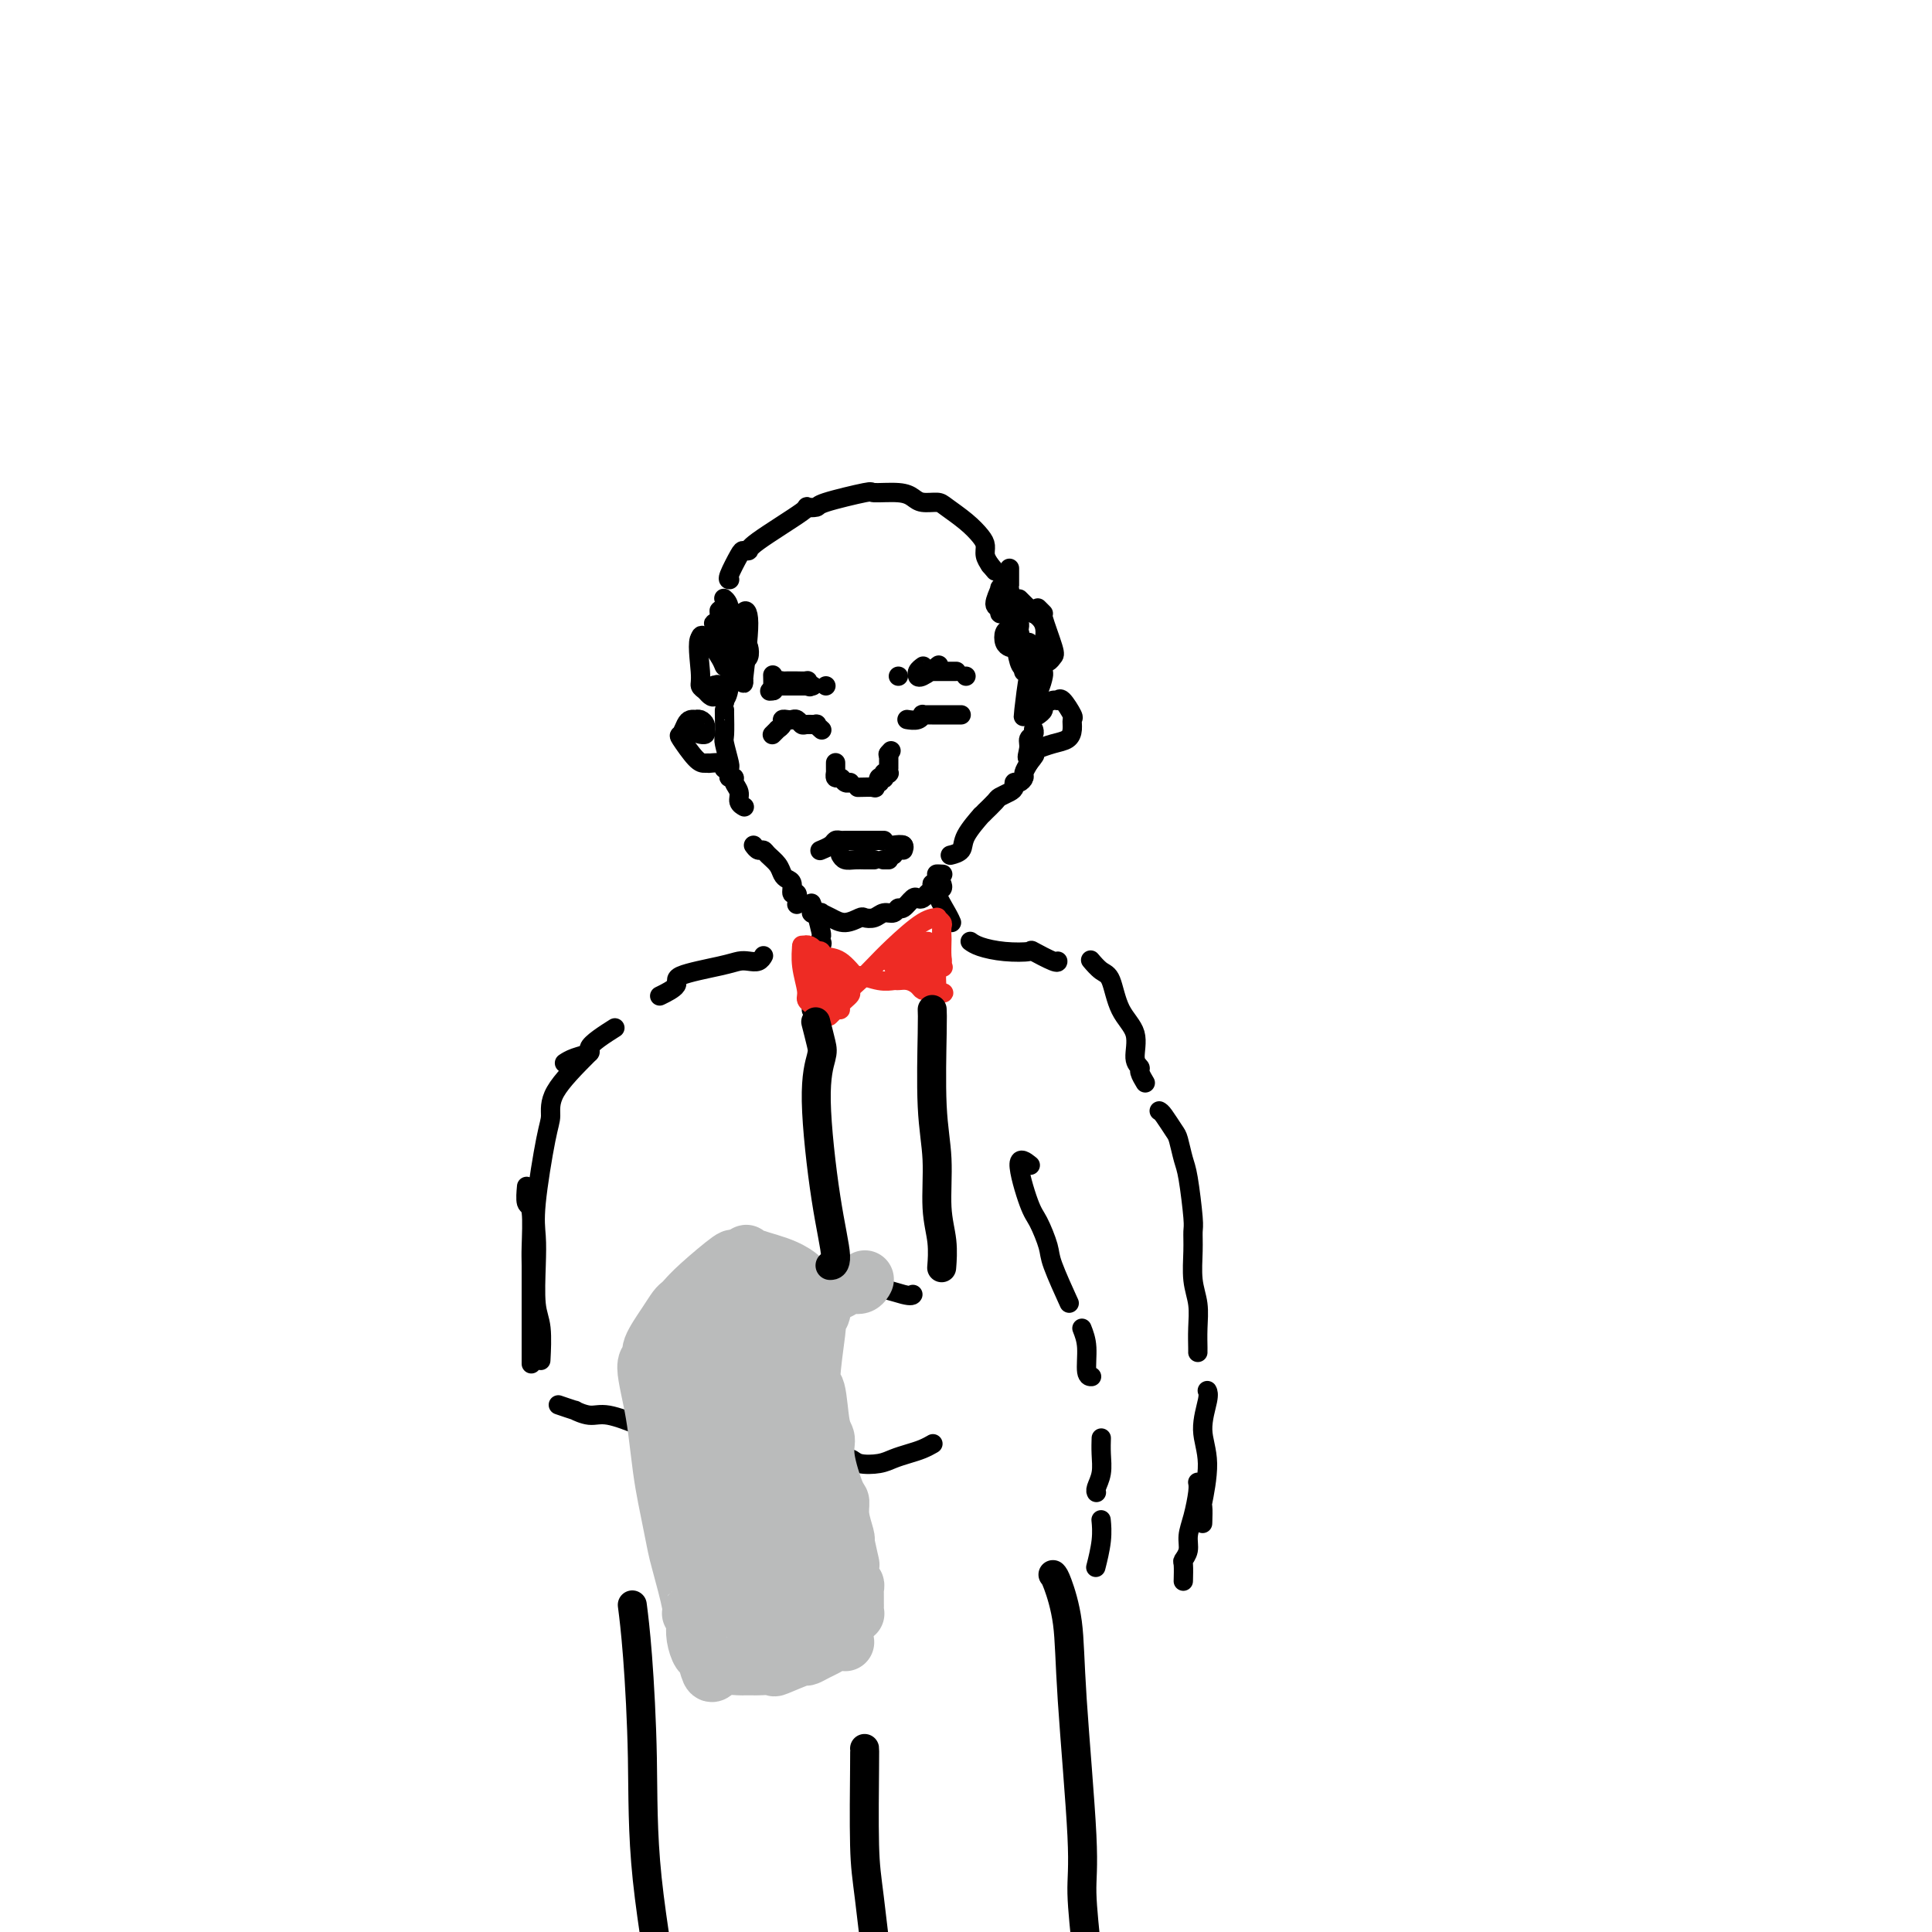 <svg viewBox='0 0 400 400' version='1.1' xmlns='http://www.w3.org/2000/svg' xmlns:xlink='http://www.w3.org/1999/xlink'><g fill='none' stroke='rgb(0,0,0)' stroke-width='4' stroke-linecap='round' stroke-linejoin='round'><path d='M151,120c0.055,0.000 0.110,0.001 0,0c-0.110,-0.001 -0.385,-0.002 0,-1c0.385,-0.998 1.429,-2.993 2,-4c0.571,-1.007 0.669,-1.026 1,-1c0.331,0.026 0.895,0.099 1,0c0.105,-0.099 -0.249,-0.368 2,-2c2.249,-1.632 7.101,-4.627 9,-6c1.899,-1.373 0.844,-1.124 1,-1c0.156,0.124 1.522,0.124 2,0c0.478,-0.124 0.068,-0.370 2,-1c1.932,-0.630 6.207,-1.643 8,-2c1.793,-0.357 1.103,-0.058 2,0c0.897,0.058 3.379,-0.127 5,0c1.621,0.127 2.380,0.564 3,1c0.620,0.436 1.101,0.869 2,1c0.899,0.131 2.217,-0.040 3,0c0.783,0.040 1.032,0.290 2,1c0.968,0.710 2.654,1.881 4,3c1.346,1.119 2.350,2.187 3,3c0.650,0.813 0.944,1.373 1,2c0.056,0.627 -0.127,1.322 0,2c0.127,0.678 0.563,1.339 1,2'/><path d='M205,117c1.833,2.167 0.917,1.083 0,0'/><path d='M209,118c0.000,-0.307 0.001,-0.615 0,0c-0.001,0.615 -0.003,2.151 0,3c0.003,0.849 0.011,1.009 0,1c-0.011,-0.009 -0.040,-0.187 0,0c0.040,0.187 0.149,0.740 0,1c-0.149,0.260 -0.558,0.226 -1,0c-0.442,-0.226 -0.918,-0.645 -1,-1c-0.082,-0.355 0.229,-0.645 0,0c-0.229,0.645 -1.000,2.226 -1,3c-0.000,0.774 0.770,0.739 1,1c0.230,0.261 -0.079,0.816 0,1c0.079,0.184 0.546,-0.004 1,0c0.454,0.004 0.896,0.199 1,0c0.104,-0.199 -0.129,-0.794 0,0c0.129,0.794 0.620,2.975 1,5c0.380,2.025 0.648,3.893 1,5c0.352,1.107 0.787,1.452 1,1c0.213,-0.452 0.204,-1.701 0,-3c-0.204,-1.299 -0.602,-2.650 -1,-4'/><path d='M211,131c-0.013,-1.098 -0.046,-0.842 0,-1c0.046,-0.158 0.169,-0.729 0,-1c-0.169,-0.271 -0.631,-0.241 -1,0c-0.369,0.241 -0.646,0.692 -1,1c-0.354,0.308 -0.786,0.473 -1,1c-0.214,0.527 -0.211,1.418 0,2c0.211,0.582 0.630,0.857 1,1c0.370,0.143 0.691,0.155 1,0c0.309,-0.155 0.605,-0.476 1,0c0.395,0.476 0.890,1.749 1,3c0.110,1.251 -0.167,2.480 0,2c0.167,-0.480 0.776,-2.668 1,-4c0.224,-1.332 0.064,-1.809 0,-2c-0.064,-0.191 -0.032,-0.095 0,0'/><path d='M211,124c0.181,0.187 0.362,0.374 1,1c0.638,0.626 1.734,1.691 2,2c0.266,0.309 -0.297,-0.138 0,0c0.297,0.138 1.452,0.859 2,2c0.548,1.141 0.487,2.700 0,4c-0.487,1.300 -1.400,2.340 -2,3c-0.600,0.660 -0.885,0.941 -1,1c-0.115,0.059 -0.058,-0.103 0,0c0.058,0.103 0.118,0.472 0,1c-0.118,0.528 -0.415,1.214 0,2c0.415,0.786 1.543,1.672 2,2c0.457,0.328 0.242,0.096 0,0c-0.242,-0.096 -0.511,-0.058 -1,-1c-0.489,-0.942 -1.199,-2.865 -2,-6c-0.801,-3.135 -1.693,-7.481 -2,-9c-0.307,-1.519 -0.030,-0.211 0,0c0.030,0.211 -0.188,-0.675 0,-1c0.188,-0.325 0.781,-0.087 1,0c0.219,0.087 0.062,0.025 0,0c-0.062,-0.025 -0.031,-0.012 0,0'/><path d='M150,124c-0.122,-0.104 -0.245,-0.208 0,0c0.245,0.208 0.857,0.728 1,2c0.143,1.272 -0.182,3.295 0,4c0.182,0.705 0.873,0.091 1,0c0.127,-0.091 -0.309,0.342 0,1c0.309,0.658 1.364,1.540 2,2c0.636,0.460 0.853,0.498 1,1c0.147,0.502 0.225,1.470 0,2c-0.225,0.530 -0.754,0.623 -1,1c-0.246,0.377 -0.208,1.037 -1,0c-0.792,-1.037 -2.415,-3.770 -3,-5c-0.585,-1.230 -0.133,-0.955 0,-1c0.133,-0.045 -0.052,-0.408 0,-1c0.052,-0.592 0.339,-1.411 1,-2c0.661,-0.589 1.694,-0.948 2,-1c0.306,-0.052 -0.114,0.203 0,1c0.114,0.797 0.761,2.138 1,3c0.239,0.862 0.068,1.246 0,1c-0.068,-0.246 -0.034,-1.123 0,-2'/><path d='M154,130c0.387,-0.316 -0.147,-2.108 0,-3c0.147,-0.892 0.975,-0.886 1,2c0.025,2.886 -0.754,8.650 -1,11c-0.246,2.350 0.039,1.285 0,1c-0.039,-0.285 -0.403,0.210 -1,0c-0.597,-0.210 -1.428,-1.124 -2,-3c-0.572,-1.876 -0.884,-4.714 -1,-6c-0.116,-1.286 -0.035,-1.018 0,-1c0.035,0.018 0.023,-0.212 0,-1c-0.023,-0.788 -0.059,-2.134 0,-3c0.059,-0.866 0.211,-1.252 0,-1c-0.211,0.252 -0.785,1.142 -1,1c-0.215,-0.142 -0.071,-1.315 0,0c0.071,1.315 0.071,5.119 0,7c-0.071,1.881 -0.211,1.838 0,2c0.211,0.162 0.775,0.530 1,1c0.225,0.470 0.112,1.044 0,1c-0.112,-0.044 -0.222,-0.704 -1,-2c-0.778,-1.296 -2.222,-3.227 -3,-4c-0.778,-0.773 -0.889,-0.386 -1,0'/><path d='M145,132c-0.760,0.642 -0.162,4.749 0,7c0.162,2.251 -0.114,2.648 0,3c0.114,0.352 0.618,0.659 1,1c0.382,0.341 0.641,0.715 1,1c0.359,0.285 0.818,0.480 1,0c0.182,-0.480 0.086,-1.634 0,-2c-0.086,-0.366 -0.163,0.057 0,0c0.163,-0.057 0.567,-0.592 1,0c0.433,0.592 0.897,2.311 1,3c0.103,0.689 -0.154,0.347 0,0c0.154,-0.347 0.718,-0.698 1,-3c0.282,-2.302 0.283,-6.554 0,-8c-0.283,-1.446 -0.848,-0.085 -1,0c-0.152,0.085 0.110,-1.106 0,-2c-0.110,-0.894 -0.590,-1.491 -1,-2c-0.410,-0.509 -0.749,-0.930 -1,-1c-0.251,-0.070 -0.414,0.212 0,0c0.414,-0.212 1.404,-0.918 2,-1c0.596,-0.082 0.798,0.459 1,1'/><path d='M151,129c0.378,-2.489 0.822,-0.711 1,0c0.178,0.711 0.089,0.356 0,0'/><path d='M216,137c0.004,-0.215 0.009,-0.430 0,0c-0.009,0.430 -0.030,1.505 0,2c0.030,0.495 0.112,0.409 0,1c-0.112,0.591 -0.419,1.860 -1,3c-0.581,1.140 -1.435,2.153 -2,3c-0.565,0.847 -0.842,1.529 -1,2c-0.158,0.471 -0.196,0.730 0,-1c0.196,-1.730 0.626,-5.448 1,-7c0.374,-1.552 0.692,-0.937 1,-1c0.308,-0.063 0.608,-0.805 1,-1c0.392,-0.195 0.878,0.156 1,0c0.122,-0.156 -0.119,-0.820 0,-1c0.119,-0.180 0.597,0.125 1,0c0.403,-0.125 0.731,-0.678 1,-1c0.269,-0.322 0.478,-0.412 0,-2c-0.478,-1.588 -1.644,-4.673 -2,-6c-0.356,-1.327 0.096,-0.896 0,-1c-0.096,-0.104 -0.742,-0.744 -1,-1c-0.258,-0.256 -0.129,-0.128 0,0'/><path d='M186,140c0.000,0.000 0.000,0.000 0,0c0.000,0.000 0.000,0.000 0,0'/><path d='M191,138c0.114,-0.082 0.227,-0.164 0,0c-0.227,0.164 -0.796,0.572 -1,1c-0.204,0.428 -0.044,0.874 0,1c0.044,0.126 -0.030,-0.068 0,0c0.030,0.068 0.162,0.396 1,0c0.838,-0.396 2.381,-1.518 3,-2c0.619,-0.482 0.316,-0.325 0,0c-0.316,0.325 -0.643,0.819 -1,1c-0.357,0.181 -0.745,0.048 -1,0c-0.255,-0.048 -0.378,-0.013 0,0c0.378,0.013 1.256,0.003 2,0c0.744,-0.003 1.356,-0.001 2,0c0.644,0.001 1.322,0.000 2,0'/><path d='M200,140c0.000,0.000 0.000,0.000 0,0c0.000,0.000 0.000,0.000 0,0c0.000,0.000 0.000,0.000 0,0'/><path d='M171,142c0.000,0.000 0.000,0.000 0,0c0.000,0.000 0.000,0.000 0,0'/><path d='M168,142c0.235,0.000 0.470,0.000 0,0c-0.470,-0.000 -1.645,-0.000 -2,0c-0.355,0.000 0.112,0.000 0,0c-0.112,-0.000 -0.801,-0.000 -1,0c-0.199,0.000 0.091,0.000 0,0c-0.091,-0.000 -0.564,-0.000 -1,0c-0.436,0.000 -0.834,0.000 -1,0c-0.166,-0.000 -0.101,-0.000 0,0c0.101,0.000 0.237,0.000 0,0c-0.237,-0.000 -0.847,-0.001 -1,0c-0.153,0.001 0.152,0.003 0,0c-0.152,-0.003 -0.763,-0.011 -1,0c-0.237,0.011 -0.102,0.041 0,0c0.102,-0.041 0.172,-0.155 0,0c-0.172,0.155 -0.586,0.577 -1,1'/><path d='M160,143c-1.238,0.155 -0.333,0.042 0,0c0.333,-0.042 0.095,-0.012 0,0c-0.095,0.012 -0.048,0.006 0,0'/><path d='M160,140c-0.006,-0.218 -0.012,-0.437 0,0c0.012,0.437 0.043,1.529 0,2c-0.043,0.471 -0.161,0.322 0,0c0.161,-0.322 0.601,-0.819 1,-1c0.399,-0.181 0.755,-0.048 1,0c0.245,0.048 0.377,0.012 1,0c0.623,-0.012 1.736,-0.001 2,0c0.264,0.001 -0.321,-0.010 0,0c0.321,0.010 1.548,0.041 2,0c0.452,-0.041 0.129,-0.155 0,0c-0.129,0.155 -0.065,0.577 0,1'/><path d='M167,142c1.167,0.333 0.583,0.167 0,0'/><path d='M188,149c-0.194,-0.030 -0.389,-0.061 0,0c0.389,0.061 1.360,0.212 2,0c0.640,-0.212 0.949,-0.789 1,-1c0.051,-0.211 -0.155,-0.057 0,0c0.155,0.057 0.672,0.015 1,0c0.328,-0.015 0.469,-0.004 1,0c0.531,0.004 1.452,0.001 2,0c0.548,-0.001 0.721,-0.000 1,0c0.279,0.000 0.663,0.000 1,0c0.337,-0.000 0.626,-0.000 1,0c0.374,0.000 0.832,0.000 1,0c0.168,-0.000 0.045,-0.000 0,0c-0.045,0.000 -0.013,0.000 0,0c0.013,-0.000 0.006,-0.000 0,0'/><path d='M170,151c0.128,0.114 0.256,0.228 0,0c-0.256,-0.228 -0.895,-0.797 -1,-1c-0.105,-0.203 0.323,-0.040 0,0c-0.323,0.040 -1.396,-0.042 -2,0c-0.604,0.042 -0.740,0.207 -1,0c-0.260,-0.207 -0.643,-0.785 -1,-1c-0.357,-0.215 -0.688,-0.068 -1,0c-0.312,0.068 -0.604,0.056 -1,0c-0.396,-0.056 -0.894,-0.155 -1,0c-0.106,0.155 0.182,0.563 0,1c-0.182,0.437 -0.833,0.902 -1,1c-0.167,0.098 0.151,-0.169 0,0c-0.151,0.169 -0.771,0.776 -1,1c-0.229,0.224 -0.065,0.064 0,0c0.065,-0.064 0.033,-0.032 0,0'/><path d='M173,158c-0.000,-0.081 -0.001,-0.161 0,0c0.001,0.161 0.003,0.564 0,1c-0.003,0.436 -0.012,0.905 0,1c0.012,0.095 0.045,-0.185 0,0c-0.045,0.185 -0.170,0.834 0,1c0.170,0.166 0.633,-0.151 1,0c0.367,0.151 0.637,0.772 1,1c0.363,0.228 0.818,0.065 1,0c0.182,-0.065 0.091,-0.033 0,0'/><path d='M178,163c-0.348,0.009 -0.695,0.017 0,0c0.695,-0.017 2.434,-0.061 3,0c0.566,0.061 -0.041,0.226 0,0c0.041,-0.226 0.729,-0.844 1,-1c0.271,-0.156 0.124,0.151 0,0c-0.124,-0.151 -0.226,-0.759 0,-1c0.226,-0.241 0.778,-0.116 1,0c0.222,0.116 0.112,0.223 0,0c-0.112,-0.223 -0.226,-0.777 0,-1c0.226,-0.223 0.793,-0.115 1,0c0.207,0.115 0.056,0.238 0,0c-0.056,-0.238 -0.015,-0.838 0,-1c0.015,-0.162 0.004,0.114 0,0c-0.004,-0.114 -0.001,-0.618 0,-1c0.001,-0.382 0.000,-0.641 0,-1c-0.000,-0.359 -0.000,-0.817 0,-1c0.000,-0.183 0.000,-0.092 0,0'/><path d='M184,156c0.933,-1.089 0.267,-0.311 0,0c-0.267,0.311 -0.133,0.156 0,0'/><path d='M170,176c-0.202,0.083 -0.405,0.166 0,0c0.405,-0.166 1.417,-0.580 2,-1c0.583,-0.420 0.737,-0.845 1,-1c0.263,-0.155 0.635,-0.042 1,0c0.365,0.042 0.724,0.011 1,0c0.276,-0.011 0.468,-0.003 1,0c0.532,0.003 1.403,0.001 2,0c0.597,-0.001 0.920,-0.000 1,0c0.080,0.000 -0.084,0.000 0,0c0.084,-0.000 0.414,-0.000 1,0c0.586,0.000 1.427,0.000 2,0c0.573,-0.000 0.878,-0.000 1,0c0.122,0.000 0.061,0.000 0,0'/><path d='M185,175c0.844,-0.111 1.689,-0.222 2,0c0.311,0.222 0.089,0.778 0,1c-0.089,0.222 -0.044,0.111 0,0'/><path d='M174,177c0.248,0.423 0.496,0.845 1,1c0.504,0.155 1.263,0.041 2,0c0.737,-0.041 1.452,-0.011 2,0c0.548,0.011 0.930,0.003 1,0c0.070,-0.003 -0.174,-0.001 0,0c0.174,0.001 0.764,0.000 1,0c0.236,-0.000 0.118,-0.000 0,0'/><path d='M183,178c-0.111,0.000 -0.222,0.000 0,0c0.222,0.000 0.778,0.000 1,0c0.222,-0.000 0.111,0.000 0,0'/><path d='M185,177c0.000,0.000 0.000,0.000 0,0c0.000,0.000 0.000,0.000 0,0'/><path d='M187,175c0.000,0.000 0.000,0.000 0,0c0.000,0.000 0.000,0.000 0,0'/><path d='M168,189c0.000,0.000 0.100,0.100 0.1,0.1'/><path d='M168,187c0.298,0.840 0.596,1.680 1,2c0.404,0.320 0.914,0.121 1,0c0.086,-0.121 -0.252,-0.162 0,0c0.252,0.162 1.093,0.528 2,1c0.907,0.472 1.881,1.051 3,1c1.119,-0.051 2.383,-0.730 3,-1c0.617,-0.270 0.585,-0.129 1,0c0.415,0.129 1.276,0.247 2,0c0.724,-0.247 1.311,-0.858 2,-1c0.689,-0.142 1.480,0.186 2,0c0.520,-0.186 0.769,-0.886 1,-1c0.231,-0.114 0.443,0.359 1,0c0.557,-0.359 1.459,-1.549 2,-2c0.541,-0.451 0.719,-0.162 1,0c0.281,0.162 0.663,0.198 1,0c0.337,-0.198 0.629,-0.630 1,-1c0.371,-0.370 0.820,-0.677 1,-1c0.180,-0.323 0.090,-0.661 0,-1'/><path d='M193,183c2.952,-1.690 1.333,-1.917 1,-2c-0.333,-0.083 0.619,-0.024 1,0c0.381,0.024 0.190,0.012 0,0'/><path d='M197,177c-0.221,0.055 -0.442,0.111 0,0c0.442,-0.111 1.548,-0.388 2,-1c0.452,-0.612 0.249,-1.560 1,-3c0.751,-1.440 2.457,-3.373 3,-4c0.543,-0.627 -0.077,0.053 0,0c0.077,-0.053 0.850,-0.840 1,-1c0.150,-0.160 -0.324,0.308 0,0c0.324,-0.308 1.445,-1.393 2,-2c0.555,-0.607 0.544,-0.736 1,-1c0.456,-0.264 1.380,-0.662 2,-1c0.620,-0.338 0.936,-0.615 1,-1c0.064,-0.385 -0.124,-0.880 0,-1c0.124,-0.120 0.559,0.133 1,0c0.441,-0.133 0.888,-0.651 1,-1c0.112,-0.349 -0.111,-0.528 0,-1c0.111,-0.472 0.555,-1.236 1,-2'/><path d='M213,158c2.471,-3.074 0.648,-1.258 0,-1c-0.648,0.258 -0.121,-1.041 0,-2c0.121,-0.959 -0.163,-1.577 0,-2c0.163,-0.423 0.775,-0.652 1,-1c0.225,-0.348 0.064,-0.814 0,-1c-0.064,-0.186 -0.032,-0.093 0,0'/><path d='M150,147c-0.008,-0.000 -0.016,-0.001 0,1c0.016,1.001 0.057,3.003 0,4c-0.057,0.997 -0.213,0.989 0,2c0.213,1.011 0.793,3.041 1,4c0.207,0.959 0.040,0.848 0,1c-0.040,0.152 0.046,0.568 0,1c-0.046,0.432 -0.224,0.879 0,1c0.224,0.121 0.848,-0.083 1,0c0.152,0.083 -0.170,0.453 0,1c0.170,0.547 0.830,1.271 1,2c0.170,0.729 -0.150,1.463 0,2c0.150,0.537 0.771,0.875 1,1c0.229,0.125 0.065,0.036 0,0c-0.065,-0.036 -0.033,-0.018 0,0'/><path d='M156,175c0.325,0.441 0.650,0.881 1,1c0.350,0.119 0.723,-0.084 1,0c0.277,0.084 0.456,0.455 1,1c0.544,0.545 1.451,1.264 2,2c0.549,0.736 0.739,1.487 1,2c0.261,0.513 0.592,0.786 1,1c0.408,0.214 0.894,0.370 1,1c0.106,0.630 -0.167,1.736 0,2c0.167,0.264 0.776,-0.314 1,0c0.224,0.314 0.064,1.518 0,2c-0.064,0.482 -0.032,0.241 0,0'/><path d='M215,148c-0.128,0.091 -0.255,0.183 0,0c0.255,-0.183 0.893,-0.640 1,-1c0.107,-0.360 -0.318,-0.622 0,-1c0.318,-0.378 1.377,-0.873 2,-1c0.623,-0.127 0.808,0.115 1,0c0.192,-0.115 0.390,-0.588 1,0c0.610,0.588 1.633,2.237 2,3c0.367,0.763 0.077,0.639 0,1c-0.077,0.361 0.060,1.207 0,2c-0.060,0.793 -0.317,1.533 -1,2c-0.683,0.467 -1.791,0.661 -3,1c-1.209,0.339 -2.518,0.822 -3,1c-0.482,0.178 -0.138,0.051 0,0c0.138,-0.051 0.069,-0.025 0,0'/><path d='M145,152c-0.115,-0.024 -0.230,-0.049 0,0c0.230,0.049 0.804,0.171 1,0c0.196,-0.171 0.015,-0.634 0,-1c-0.015,-0.366 0.137,-0.634 0,-1c-0.137,-0.366 -0.561,-0.828 -1,-1c-0.439,-0.172 -0.891,-0.053 -1,0c-0.109,0.053 0.126,0.038 0,0c-0.126,-0.038 -0.613,-0.101 -1,0c-0.387,0.101 -0.676,0.367 -1,1c-0.324,0.633 -0.685,1.634 -1,2c-0.315,0.366 -0.585,0.098 0,1c0.585,0.902 2.024,2.973 3,4c0.976,1.027 1.487,1.011 2,1c0.513,-0.011 1.027,-0.017 1,0c-0.027,0.017 -0.595,0.056 0,0c0.595,-0.056 2.352,-0.207 3,0c0.648,0.207 0.185,0.774 0,1c-0.185,0.226 -0.093,0.113 0,0'/><path d='M195,183c-0.044,-0.111 -0.089,-0.222 0,0c0.089,0.222 0.311,0.778 0,1c-0.311,0.222 -1.156,0.111 -1,1c0.156,0.889 1.311,2.778 2,4c0.689,1.222 0.911,1.778 1,2c0.089,0.222 0.044,0.111 0,0'/><path d='M169,189c0.419,1.608 0.838,3.216 1,4c0.162,0.784 0.068,0.745 0,1c-0.068,0.255 -0.109,0.804 0,1c0.109,0.196 0.369,0.039 0,1c-0.369,0.961 -1.367,3.041 -2,4c-0.633,0.959 -0.901,0.797 -1,1c-0.099,0.203 -0.028,0.772 0,1c0.028,0.228 0.014,0.114 0,0'/><path d='M168,209c-0.008,0.091 -0.016,0.181 0,0c0.016,-0.181 0.057,-0.634 0,-1c-0.057,-0.366 -0.211,-0.646 0,-1c0.211,-0.354 0.789,-0.781 1,-1c0.211,-0.219 0.057,-0.230 0,-1c-0.057,-0.770 -0.015,-2.297 0,-3c0.015,-0.703 0.005,-0.580 0,-1c-0.005,-0.420 -0.003,-1.381 0,-2c0.003,-0.619 0.008,-0.894 0,-1c-0.008,-0.106 -0.027,-0.044 0,0c0.027,0.044 0.102,0.068 0,0c-0.102,-0.068 -0.381,-0.228 0,0c0.381,0.228 1.423,0.846 2,1c0.577,0.154 0.691,-0.155 1,0c0.309,0.155 0.815,0.773 1,1c0.185,0.227 0.050,0.061 0,0c-0.050,-0.061 -0.014,-0.017 0,0c0.014,0.017 0.007,0.009 0,0'/></g>
<g fill='none' stroke='rgb(238,43,36)' stroke-width='4' stroke-linecap='round' stroke-linejoin='round'><path d='M170,207c0.077,0.060 0.153,0.120 0,-1c-0.153,-1.120 -0.537,-3.421 -1,-5c-0.463,-1.579 -1.005,-2.437 -1,-3c0.005,-0.563 0.559,-0.833 1,-1c0.441,-0.167 0.770,-0.232 1,0c0.230,0.232 0.361,0.759 1,1c0.639,0.241 1.786,0.194 3,1c1.214,0.806 2.496,2.465 3,3c0.504,0.535 0.232,-0.054 1,0c0.768,0.054 2.577,0.749 4,1c1.423,0.251 2.461,0.057 3,0c0.539,-0.057 0.578,0.023 1,0c0.422,-0.023 1.226,-0.150 2,0c0.774,0.150 1.517,0.576 2,1c0.483,0.424 0.707,0.845 1,1c0.293,0.155 0.655,0.044 1,0c0.345,-0.044 0.672,-0.022 1,0'/><path d='M193,205c4.095,1.104 1.833,0.363 1,0c-0.833,-0.363 -0.237,-0.347 0,0c0.237,0.347 0.116,1.024 0,0c-0.116,-1.024 -0.227,-3.751 0,-5c0.227,-1.249 0.793,-1.021 1,-1c0.207,0.021 0.057,-0.165 0,-1c-0.057,-0.835 -0.019,-2.319 0,-3c0.019,-0.681 0.021,-0.561 0,-1c-0.021,-0.439 -0.064,-1.439 0,-2c0.064,-0.561 0.236,-0.685 0,-1c-0.236,-0.315 -0.881,-0.822 -1,-1c-0.119,-0.178 0.288,-0.028 0,0c-0.288,0.028 -1.273,-0.066 -3,1c-1.727,1.066 -4.198,3.293 -6,5c-1.802,1.707 -2.935,2.895 -4,4c-1.065,1.105 -2.060,2.128 -3,3c-0.940,0.872 -1.824,1.593 -2,2c-0.176,0.407 0.355,0.501 0,1c-0.355,0.499 -1.596,1.404 -2,2c-0.404,0.596 0.027,0.885 0,1c-0.027,0.115 -0.514,0.058 -1,0'/><path d='M173,209c-2.721,2.767 -0.523,0.685 0,0c0.523,-0.685 -0.631,0.028 -1,0c-0.369,-0.028 0.045,-0.797 0,-1c-0.045,-0.203 -0.549,0.161 -1,-1c-0.451,-1.161 -0.849,-3.845 -1,-5c-0.151,-1.155 -0.056,-0.781 0,-1c0.056,-0.219 0.071,-1.032 0,-1c-0.071,0.032 -0.229,0.909 0,2c0.229,1.091 0.846,2.397 1,3c0.154,0.603 -0.155,0.502 0,0c0.155,-0.502 0.772,-1.404 1,-2c0.228,-0.596 0.065,-0.884 0,-1c-0.065,-0.116 -0.033,-0.058 0,0'/><path d='M172,202c0.080,-1.210 0.778,-0.735 1,0c0.222,0.735 -0.034,1.730 0,2c0.034,0.270 0.357,-0.184 0,-1c-0.357,-0.816 -1.393,-1.993 -2,-3c-0.607,-1.007 -0.785,-1.843 -1,-2c-0.215,-0.157 -0.467,0.365 -1,0c-0.533,-0.365 -1.348,-1.616 -2,-2c-0.652,-0.384 -1.141,0.099 -1,0c0.141,-0.099 0.912,-0.780 2,0c1.088,0.780 2.491,3.023 3,4c0.509,0.977 0.123,0.690 0,1c-0.123,0.310 0.019,1.217 0,2c-0.019,0.783 -0.197,1.442 0,2c0.197,0.558 0.771,1.017 1,1c0.229,-0.017 0.115,-0.508 0,-1'/><path d='M172,205c0.996,1.231 0.986,-0.190 1,-1c0.014,-0.810 0.054,-1.007 0,-1c-0.054,0.007 -0.200,0.218 0,0c0.200,-0.218 0.747,-0.867 1,-1c0.253,-0.133 0.211,0.249 0,0c-0.211,-0.249 -0.593,-1.128 -2,-2c-1.407,-0.872 -3.841,-1.735 -5,-2c-1.159,-0.265 -1.042,0.070 -1,0c0.042,-0.070 0.010,-0.544 0,-1c-0.010,-0.456 0.001,-0.893 0,-1c-0.001,-0.107 -0.016,0.118 0,0c0.016,-0.118 0.061,-0.578 0,0c-0.061,0.578 -0.227,2.193 0,4c0.227,1.807 0.848,3.805 1,5c0.152,1.195 -0.166,1.588 0,2c0.166,0.412 0.815,0.842 1,1c0.185,0.158 -0.095,0.042 0,0c0.095,-0.042 0.564,-0.011 1,0c0.436,0.011 0.839,0.003 1,0c0.161,-0.003 0.081,-0.002 0,0'/><path d='M188,197c-0.163,0.083 -0.326,0.167 0,0c0.326,-0.167 1.142,-0.584 2,-1c0.858,-0.416 1.757,-0.829 2,-1c0.243,-0.171 -0.170,-0.099 0,0c0.170,0.099 0.922,0.225 0,1c-0.922,0.775 -3.519,2.200 -5,3c-1.481,0.800 -1.847,0.974 -2,1c-0.153,0.026 -0.094,-0.096 0,0c0.094,0.096 0.223,0.411 1,0c0.777,-0.411 2.201,-1.546 3,-2c0.799,-0.454 0.972,-0.225 1,0c0.028,0.225 -0.089,0.448 0,1c0.089,0.552 0.383,1.434 0,2c-0.383,0.566 -1.442,0.815 -2,1c-0.558,0.185 -0.613,0.307 0,0c0.613,-0.307 1.896,-1.044 3,-1c1.104,0.044 2.030,0.870 2,1c-0.030,0.130 -1.015,-0.435 -2,-1'/><path d='M191,201c0.577,-0.158 0.018,-1.551 0,-2c-0.018,-0.449 0.503,0.048 1,0c0.497,-0.048 0.968,-0.642 1,-1c0.032,-0.358 -0.376,-0.481 0,0c0.376,0.481 1.536,1.566 2,2c0.464,0.434 0.232,0.217 0,0'/></g>
<g fill='none' stroke='rgb(0,0,0)' stroke-width='4' stroke-linecap='round' stroke-linejoin='round'><path d='M201,195c-0.115,-0.084 -0.231,-0.168 0,0c0.231,0.168 0.808,0.588 2,1c1.192,0.412 2.999,0.814 5,1c2.001,0.186 4.196,0.155 5,0c0.804,-0.155 0.215,-0.433 1,0c0.785,0.433 2.942,1.578 4,2c1.058,0.422 1.017,0.121 1,0c-0.017,-0.121 -0.008,-0.060 0,0'/><path d='M158,198c0.065,-0.112 0.129,-0.224 0,0c-0.129,0.224 -0.453,0.784 -1,1c-0.547,0.216 -1.317,0.088 -2,0c-0.683,-0.088 -1.280,-0.135 -2,0c-0.720,0.135 -1.563,0.453 -4,1c-2.437,0.547 -6.468,1.322 -8,2c-1.532,0.678 -0.566,1.260 -1,2c-0.434,0.740 -2.267,1.640 -3,2c-0.733,0.360 -0.367,0.180 0,0'/><path d='M127,213c0.274,-0.172 0.547,-0.345 0,0c-0.547,0.345 -1.916,1.206 -3,2c-1.084,0.794 -1.884,1.519 -2,2c-0.116,0.481 0.454,0.716 0,1c-0.454,0.284 -1.930,0.615 -3,1c-1.070,0.385 -1.734,0.824 -2,1c-0.266,0.176 -0.133,0.088 0,0'/><path d='M109,246c0.030,-0.331 0.061,-0.661 0,0c-0.061,0.661 -0.212,2.314 0,3c0.212,0.686 0.789,0.406 1,2c0.211,1.594 0.057,5.061 0,7c-0.057,1.939 -0.015,2.349 0,4c0.015,1.651 0.004,4.545 0,6c-0.004,1.455 -0.001,1.473 0,3c0.001,1.527 0.000,4.564 0,6c-0.000,1.436 -0.000,1.271 0,2c0.000,0.729 0.000,2.351 0,3c-0.000,0.649 -0.000,0.324 0,0'/><path d='M122,218c-2.859,2.874 -5.719,5.748 -7,8c-1.281,2.252 -0.984,3.883 -1,5c-0.016,1.117 -0.345,1.720 -1,5c-0.655,3.280 -1.636,9.238 -2,13c-0.364,3.762 -0.112,5.328 0,7c0.112,1.672 0.082,3.451 0,6c-0.082,2.549 -0.218,5.869 0,8c0.218,2.131 0.789,3.074 1,5c0.211,1.926 0.060,4.836 0,6c-0.060,1.164 -0.030,0.582 0,0'/><path d='M116,291c-0.359,-0.122 -0.717,-0.245 0,0c0.717,0.245 2.511,0.857 3,1c0.489,0.143 -0.326,-0.183 0,0c0.326,0.183 1.792,0.876 3,1c1.208,0.124 2.159,-0.320 4,0c1.841,0.320 4.571,1.403 6,2c1.429,0.597 1.557,0.709 2,1c0.443,0.291 1.201,0.761 3,1c1.799,0.239 4.637,0.246 6,0c1.363,-0.246 1.250,-0.745 3,0c1.750,0.745 5.365,2.736 7,4c1.635,1.264 1.292,1.803 3,2c1.708,0.197 5.467,0.053 7,0c1.533,-0.053 0.839,-0.014 1,0c0.161,0.014 1.177,0.004 2,0c0.823,-0.004 1.452,-0.001 3,0c1.548,0.001 4.014,0.000 5,0c0.986,-0.000 0.493,-0.000 0,0'/><path d='M148,271c0.000,0.000 0.100,0.100 0.1,0.1'/><path d='M149,269c0.611,0.118 1.223,0.236 2,0c0.777,-0.236 1.721,-0.826 4,-1c2.279,-0.174 5.893,0.069 8,0c2.107,-0.069 2.708,-0.449 5,-1c2.292,-0.551 6.274,-1.272 10,-1c3.726,0.272 7.195,1.537 9,2c1.805,0.463 1.948,0.125 2,0c0.052,-0.125 0.015,-0.036 0,0c-0.015,0.036 -0.007,0.018 0,0'/><path d='M173,302c1.144,-0.107 2.287,-0.214 3,0c0.713,0.214 0.995,0.748 2,1c1.005,0.252 2.732,0.221 4,0c1.268,-0.221 2.077,-0.634 3,-1c0.923,-0.366 1.959,-0.686 3,-1c1.041,-0.314 2.088,-0.623 3,-1c0.912,-0.377 1.689,-0.822 2,-1c0.311,-0.178 0.155,-0.089 0,0'/><path d='M226,199c-0.175,-0.206 -0.351,-0.413 0,0c0.351,0.413 1.228,1.444 2,2c0.772,0.556 1.440,0.636 2,2c0.560,1.364 1.010,4.014 2,6c0.990,1.986 2.518,3.310 3,5c0.482,1.690 -0.081,3.746 0,5c0.081,1.254 0.805,1.707 1,2c0.195,0.293 -0.140,0.425 0,1c0.140,0.575 0.754,1.593 1,2c0.246,0.407 0.123,0.204 0,0'/><path d='M240,230c0.220,0.115 0.440,0.231 1,1c0.560,0.769 1.460,2.192 2,3c0.540,0.808 0.719,1.002 1,2c0.281,0.998 0.664,2.799 1,4c0.336,1.201 0.625,1.801 1,4c0.375,2.199 0.836,5.998 1,8c0.164,2.002 0.030,2.208 0,3c-0.030,0.792 0.045,2.170 0,4c-0.045,1.830 -0.208,4.112 0,6c0.208,1.888 0.788,3.382 1,5c0.212,1.618 0.057,3.362 0,5c-0.057,1.638 -0.015,3.172 0,4c0.015,0.828 0.004,0.951 0,1c-0.004,0.049 -0.002,0.025 0,0'/><path d='M250,288c-0.041,-0.084 -0.081,-0.168 0,0c0.081,0.168 0.285,0.588 0,2c-0.285,1.412 -1.057,3.815 -1,6c0.057,2.185 0.943,4.152 1,7c0.057,2.848 -0.717,6.578 -1,8c-0.283,1.422 -0.076,0.537 0,1c0.076,0.463 0.022,2.275 0,3c-0.022,0.725 -0.011,0.362 0,0'/><path d='M248,307c-0.022,-0.102 -0.043,-0.204 0,0c0.043,0.204 0.151,0.713 0,2c-0.151,1.287 -0.562,3.351 -1,5c-0.438,1.649 -0.902,2.884 -1,4c-0.098,1.116 0.170,2.114 0,3c-0.170,0.886 -0.777,1.660 -1,2c-0.223,0.340 -0.060,0.245 0,1c0.060,0.755 0.017,2.358 0,3c-0.017,0.642 -0.009,0.321 0,0'/><path d='M213,241c0.275,0.220 0.550,0.440 0,0c-0.550,-0.440 -1.926,-1.539 -2,0c-0.074,1.539 1.154,5.717 2,8c0.846,2.283 1.310,2.673 2,4c0.690,1.327 1.608,3.593 2,5c0.392,1.407 0.259,1.956 1,4c0.741,2.044 2.354,5.584 3,7c0.646,1.416 0.323,0.708 0,0'/><path d='M224,275c0.452,1.155 0.905,2.310 1,4c0.095,1.690 -0.167,3.917 0,5c0.167,1.083 0.762,1.024 1,1c0.238,-0.024 0.119,-0.012 0,0'/><path d='M228,298c0.008,-0.241 0.016,-0.481 0,0c-0.016,0.481 -0.057,1.684 0,3c0.057,1.316 0.211,2.744 0,4c-0.211,1.256 -0.788,2.338 -1,3c-0.212,0.662 -0.061,0.903 0,1c0.061,0.097 0.030,0.048 0,0'/><path d='M228,315c-0.030,-0.304 -0.060,-0.607 0,0c0.060,0.607 0.208,2.125 0,4c-0.208,1.875 -0.774,4.107 -1,5c-0.226,0.893 -0.113,0.446 0,0'/></g>
<g fill='none' stroke='rgb(186,187,187)' stroke-width='12' stroke-linecap='round' stroke-linejoin='round'><path d='M179,265c0.063,-0.119 0.125,-0.237 0,0c-0.125,0.237 -0.439,0.831 -1,1c-0.561,0.169 -1.369,-0.085 -2,0c-0.631,0.085 -1.083,0.510 -2,1c-0.917,0.490 -2.297,1.044 -3,2c-0.703,0.956 -0.729,2.313 -1,3c-0.271,0.687 -0.788,0.703 -1,1c-0.212,0.297 -0.121,0.874 0,1c0.121,0.126 0.271,-0.199 0,2c-0.271,2.199 -0.964,6.923 -1,9c-0.036,2.077 0.585,1.506 1,3c0.415,1.494 0.623,5.053 1,7c0.377,1.947 0.923,2.280 1,3c0.077,0.720 -0.315,1.825 0,4c0.315,2.175 1.339,5.420 2,7c0.661,1.580 0.961,1.496 1,2c0.039,0.504 -0.182,1.597 0,3c0.182,1.403 0.766,3.115 1,4c0.234,0.885 0.117,0.942 0,1'/><path d='M175,319c1.326,6.223 1.140,4.781 1,5c-0.140,0.219 -0.234,2.100 0,3c0.234,0.900 0.795,0.819 1,1c0.205,0.181 0.055,0.626 0,1c-0.055,0.374 -0.015,0.678 0,1c0.015,0.322 0.005,0.661 0,1c-0.005,0.339 -0.005,0.679 0,1c0.005,0.321 0.017,0.622 0,1c-0.017,0.378 -0.061,0.833 0,1c0.061,0.167 0.226,0.045 0,0c-0.226,-0.045 -0.844,-0.012 -1,0c-0.156,0.012 0.150,0.003 0,0c-0.150,-0.003 -0.757,-0.001 -1,0c-0.243,0.001 -0.121,0.000 0,0'/><path d='M175,334c0.000,2.500 0.000,1.250 0,0'/><path d='M175,340c-0.663,-0.092 -1.325,-0.184 -2,0c-0.675,0.184 -1.362,0.645 -2,1c-0.638,0.355 -1.226,0.603 -2,1c-0.774,0.397 -1.735,0.944 -2,1c-0.265,0.056 0.166,-0.377 -1,0c-1.166,0.377 -3.927,1.565 -5,2c-1.073,0.435 -0.457,0.117 -1,0c-0.543,-0.117 -2.246,-0.032 -3,0c-0.754,0.032 -0.559,0.012 -1,0c-0.441,-0.012 -1.519,-0.014 -2,0c-0.481,0.014 -0.367,0.045 -1,0c-0.633,-0.045 -2.015,-0.167 -3,0c-0.985,0.167 -1.574,0.624 -2,1c-0.426,0.376 -0.689,0.670 -1,0c-0.311,-0.670 -0.671,-2.303 -1,-3c-0.329,-0.697 -0.627,-0.457 -1,-1c-0.373,-0.543 -0.821,-1.869 -1,-3c-0.179,-1.131 -0.090,-2.065 0,-3'/><path d='M144,336c-0.720,-1.996 -1.019,-1.986 -1,-2c0.019,-0.014 0.356,-0.053 0,-2c-0.356,-1.947 -1.405,-5.802 -2,-8c-0.595,-2.198 -0.737,-2.740 -1,-4c-0.263,-1.260 -0.648,-3.238 -1,-5c-0.352,-1.762 -0.672,-3.307 -1,-5c-0.328,-1.693 -0.663,-3.532 -1,-6c-0.337,-2.468 -0.674,-5.564 -1,-8c-0.326,-2.436 -0.640,-4.211 -1,-6c-0.360,-1.789 -0.766,-3.592 -1,-5c-0.234,-1.408 -0.294,-2.423 0,-3c0.294,-0.577 0.944,-0.718 1,-1c0.056,-0.282 -0.480,-0.705 0,-2c0.480,-1.295 1.976,-3.464 3,-5c1.024,-1.536 1.574,-2.441 2,-3c0.426,-0.559 0.726,-0.773 1,-1c0.274,-0.227 0.521,-0.467 1,-1c0.479,-0.533 1.190,-1.359 3,-3c1.810,-1.641 4.718,-4.096 6,-5c1.282,-0.904 0.938,-0.258 1,0c0.062,0.258 0.531,0.129 1,0'/><path d='M153,261c2.161,-1.866 1.064,-1.530 2,-1c0.936,0.530 3.903,1.255 6,2c2.097,0.745 3.322,1.510 4,2c0.678,0.490 0.809,0.706 1,1c0.191,0.294 0.444,0.667 1,1c0.556,0.333 1.417,0.625 2,1c0.583,0.375 0.888,0.832 1,1c0.112,0.168 0.032,0.048 0,0c-0.032,-0.048 -0.016,-0.024 0,0'/><path d='M164,266c-0.185,0.438 -0.370,0.875 -3,2c-2.630,1.125 -7.706,2.937 -10,4c-2.294,1.063 -1.805,1.376 -2,2c-0.195,0.624 -1.072,1.557 -2,3c-0.928,1.443 -1.907,3.395 -2,5c-0.093,1.605 0.701,2.862 1,4c0.299,1.138 0.104,2.156 2,0c1.896,-2.156 5.883,-7.484 9,-11c3.117,-3.516 5.365,-5.218 6,-6c0.635,-0.782 -0.343,-0.645 0,-1c0.343,-0.355 2.008,-1.203 0,1c-2.008,2.203 -7.689,7.456 -11,11c-3.311,3.544 -4.252,5.381 -5,7c-0.748,1.619 -1.301,3.022 -2,4c-0.699,0.978 -1.543,1.531 0,0c1.543,-1.531 5.471,-5.145 7,-7c1.529,-1.855 0.657,-1.951 2,-1c1.343,0.951 4.900,2.948 5,9c0.100,6.052 -3.257,16.158 -5,22c-1.743,5.842 -1.871,7.421 -2,9'/><path d='M152,323c-1.097,4.764 -0.341,1.174 0,0c0.341,-1.174 0.266,0.069 0,-3c-0.266,-3.069 -0.723,-10.449 -1,-14c-0.277,-3.551 -0.373,-3.273 0,-2c0.373,1.273 1.215,3.539 2,7c0.785,3.461 1.513,8.115 2,12c0.487,3.885 0.733,7.000 1,9c0.267,2.000 0.555,2.883 0,1c-0.555,-1.883 -1.951,-6.533 -3,-10c-1.049,-3.467 -1.749,-5.753 -2,-9c-0.251,-3.247 -0.051,-7.456 0,-9c0.051,-1.544 -0.047,-0.425 0,0c0.047,0.425 0.239,0.155 0,4c-0.239,3.845 -0.910,11.807 -1,16c-0.090,4.193 0.402,4.619 1,6c0.598,1.381 1.304,3.718 2,1c0.696,-2.718 1.382,-10.491 2,-14c0.618,-3.509 1.166,-2.752 1,-3c-0.166,-0.248 -1.048,-1.499 0,0c1.048,1.499 4.024,5.750 7,10'/><path d='M163,325c1.342,2.340 1.197,3.191 1,4c-0.197,0.809 -0.445,1.578 0,0c0.445,-1.578 1.583,-5.502 2,-8c0.417,-2.498 0.112,-3.571 0,-5c-0.112,-1.429 -0.031,-3.214 0,-4c0.031,-0.786 0.011,-0.574 0,-1c-0.011,-0.426 -0.013,-1.491 0,1c0.013,2.491 0.042,8.537 0,11c-0.042,2.463 -0.156,1.343 0,2c0.156,0.657 0.583,3.093 0,0c-0.583,-3.093 -2.177,-11.714 -3,-17c-0.823,-5.286 -0.877,-7.238 -1,-8c-0.123,-0.762 -0.317,-0.334 0,1c0.317,1.334 1.146,3.573 3,8c1.854,4.427 4.734,11.043 6,14c1.266,2.957 0.917,2.257 1,3c0.083,0.743 0.599,2.931 -1,0c-1.599,-2.931 -5.314,-10.980 -8,-17c-2.686,-6.020 -4.343,-10.010 -6,-14'/><path d='M157,295c-2.360,-5.456 -0.760,-3.596 0,-3c0.760,0.596 0.680,-0.073 0,0c-0.680,0.073 -1.962,0.889 -3,2c-1.038,1.111 -1.833,2.518 -2,3c-0.167,0.482 0.296,0.038 0,0c-0.296,-0.038 -1.349,0.332 -2,1c-0.651,0.668 -0.901,1.636 -2,1c-1.099,-0.636 -3.048,-2.877 -4,-4c-0.952,-1.123 -0.907,-1.127 1,-3c1.907,-1.873 5.677,-5.613 8,-8c2.323,-2.387 3.199,-3.420 4,-4c0.801,-0.580 1.526,-0.706 2,-1c0.474,-0.294 0.698,-0.755 1,-1c0.302,-0.245 0.683,-0.275 1,0c0.317,0.275 0.571,0.856 0,1c-0.571,0.144 -1.968,-0.147 -2,2c-0.032,2.147 1.299,6.732 2,12c0.701,5.268 0.772,11.219 1,15c0.228,3.781 0.614,5.390 1,7'/><path d='M163,315c0.828,6.708 1.399,4.977 2,5c0.601,0.023 1.232,1.799 2,4c0.768,2.201 1.674,4.826 2,6c0.326,1.174 0.074,0.897 0,1c-0.074,0.103 0.032,0.586 0,1c-0.032,0.414 -0.200,0.759 0,1c0.200,0.241 0.768,0.380 1,1c0.232,0.620 0.127,1.722 0,2c-0.127,0.278 -0.275,-0.269 0,0c0.275,0.269 0.975,1.354 0,2c-0.975,0.646 -3.624,0.852 -5,1c-1.376,0.148 -1.479,0.237 -2,0c-0.521,-0.237 -1.459,-0.802 -2,-1c-0.541,-0.198 -0.686,-0.031 -1,0c-0.314,0.031 -0.796,-0.073 -2,-1c-1.204,-0.927 -3.129,-2.676 -4,-5c-0.871,-2.324 -0.688,-5.224 -1,-7c-0.312,-1.776 -1.120,-2.429 -2,-5c-0.880,-2.571 -1.834,-7.060 -3,-11c-1.166,-3.940 -2.545,-7.330 -3,-9c-0.455,-1.670 0.013,-1.620 0,-2c-0.013,-0.380 -0.506,-1.190 -1,-2'/><path d='M144,296c-1.632,-4.550 -0.711,2.076 0,6c0.711,3.924 1.211,5.144 3,9c1.789,3.856 4.866,10.346 6,13c1.134,2.654 0.324,1.473 0,1c-0.324,-0.473 -0.162,-0.236 0,0'/></g>
<g fill='none' stroke='rgb(0,0,0)' stroke-width='6' stroke-linecap='round' stroke-linejoin='round'><path d='M169,212c-0.102,-0.398 -0.204,-0.797 0,0c0.204,0.797 0.715,2.788 1,4c0.285,1.212 0.346,1.645 0,3c-0.346,1.355 -1.098,3.631 -1,9c0.098,5.369 1.047,13.831 2,20c0.953,6.169 1.910,10.046 2,12c0.090,1.954 -0.689,1.987 -1,2c-0.311,0.013 -0.156,0.007 0,0'/><path d='M193,209c0.033,0.679 0.065,1.359 0,5c-0.065,3.641 -0.228,10.244 0,15c0.228,4.756 0.846,7.664 1,11c0.154,3.336 -0.154,7.100 0,10c0.154,2.900 0.772,4.935 1,7c0.228,2.065 0.065,4.162 0,5c-0.065,0.838 -0.033,0.419 0,0'/><path d='M218,326c0.210,0.217 0.419,0.435 1,2c0.581,1.565 1.532,4.478 2,8c0.468,3.522 0.453,7.653 1,16c0.547,8.347 1.656,20.909 2,28c0.344,7.091 -0.077,8.710 0,12c0.077,3.290 0.651,8.252 1,12c0.349,3.748 0.472,6.283 1,12c0.528,5.717 1.461,14.615 2,19c0.539,4.385 0.684,4.258 1,5c0.316,0.742 0.805,2.355 1,3c0.195,0.645 0.098,0.323 0,0'/><path d='M131,333c-0.082,-0.642 -0.165,-1.285 0,0c0.165,1.285 0.576,4.496 1,10c0.424,5.504 0.859,13.301 1,21c0.141,7.699 -0.014,15.301 1,25c1.014,9.699 3.196,21.496 4,29c0.804,7.504 0.230,10.715 0,12c-0.230,1.285 -0.115,0.642 0,0'/><path d='M179,362c0.017,0.098 0.035,0.195 0,4c-0.035,3.805 -0.121,11.317 0,16c0.121,4.683 0.450,6.537 1,11c0.550,4.463 1.323,11.537 2,16c0.677,4.463 1.259,6.317 2,12c0.741,5.683 1.640,15.195 2,19c0.360,3.805 0.180,1.902 0,0'/></g>
</svg>